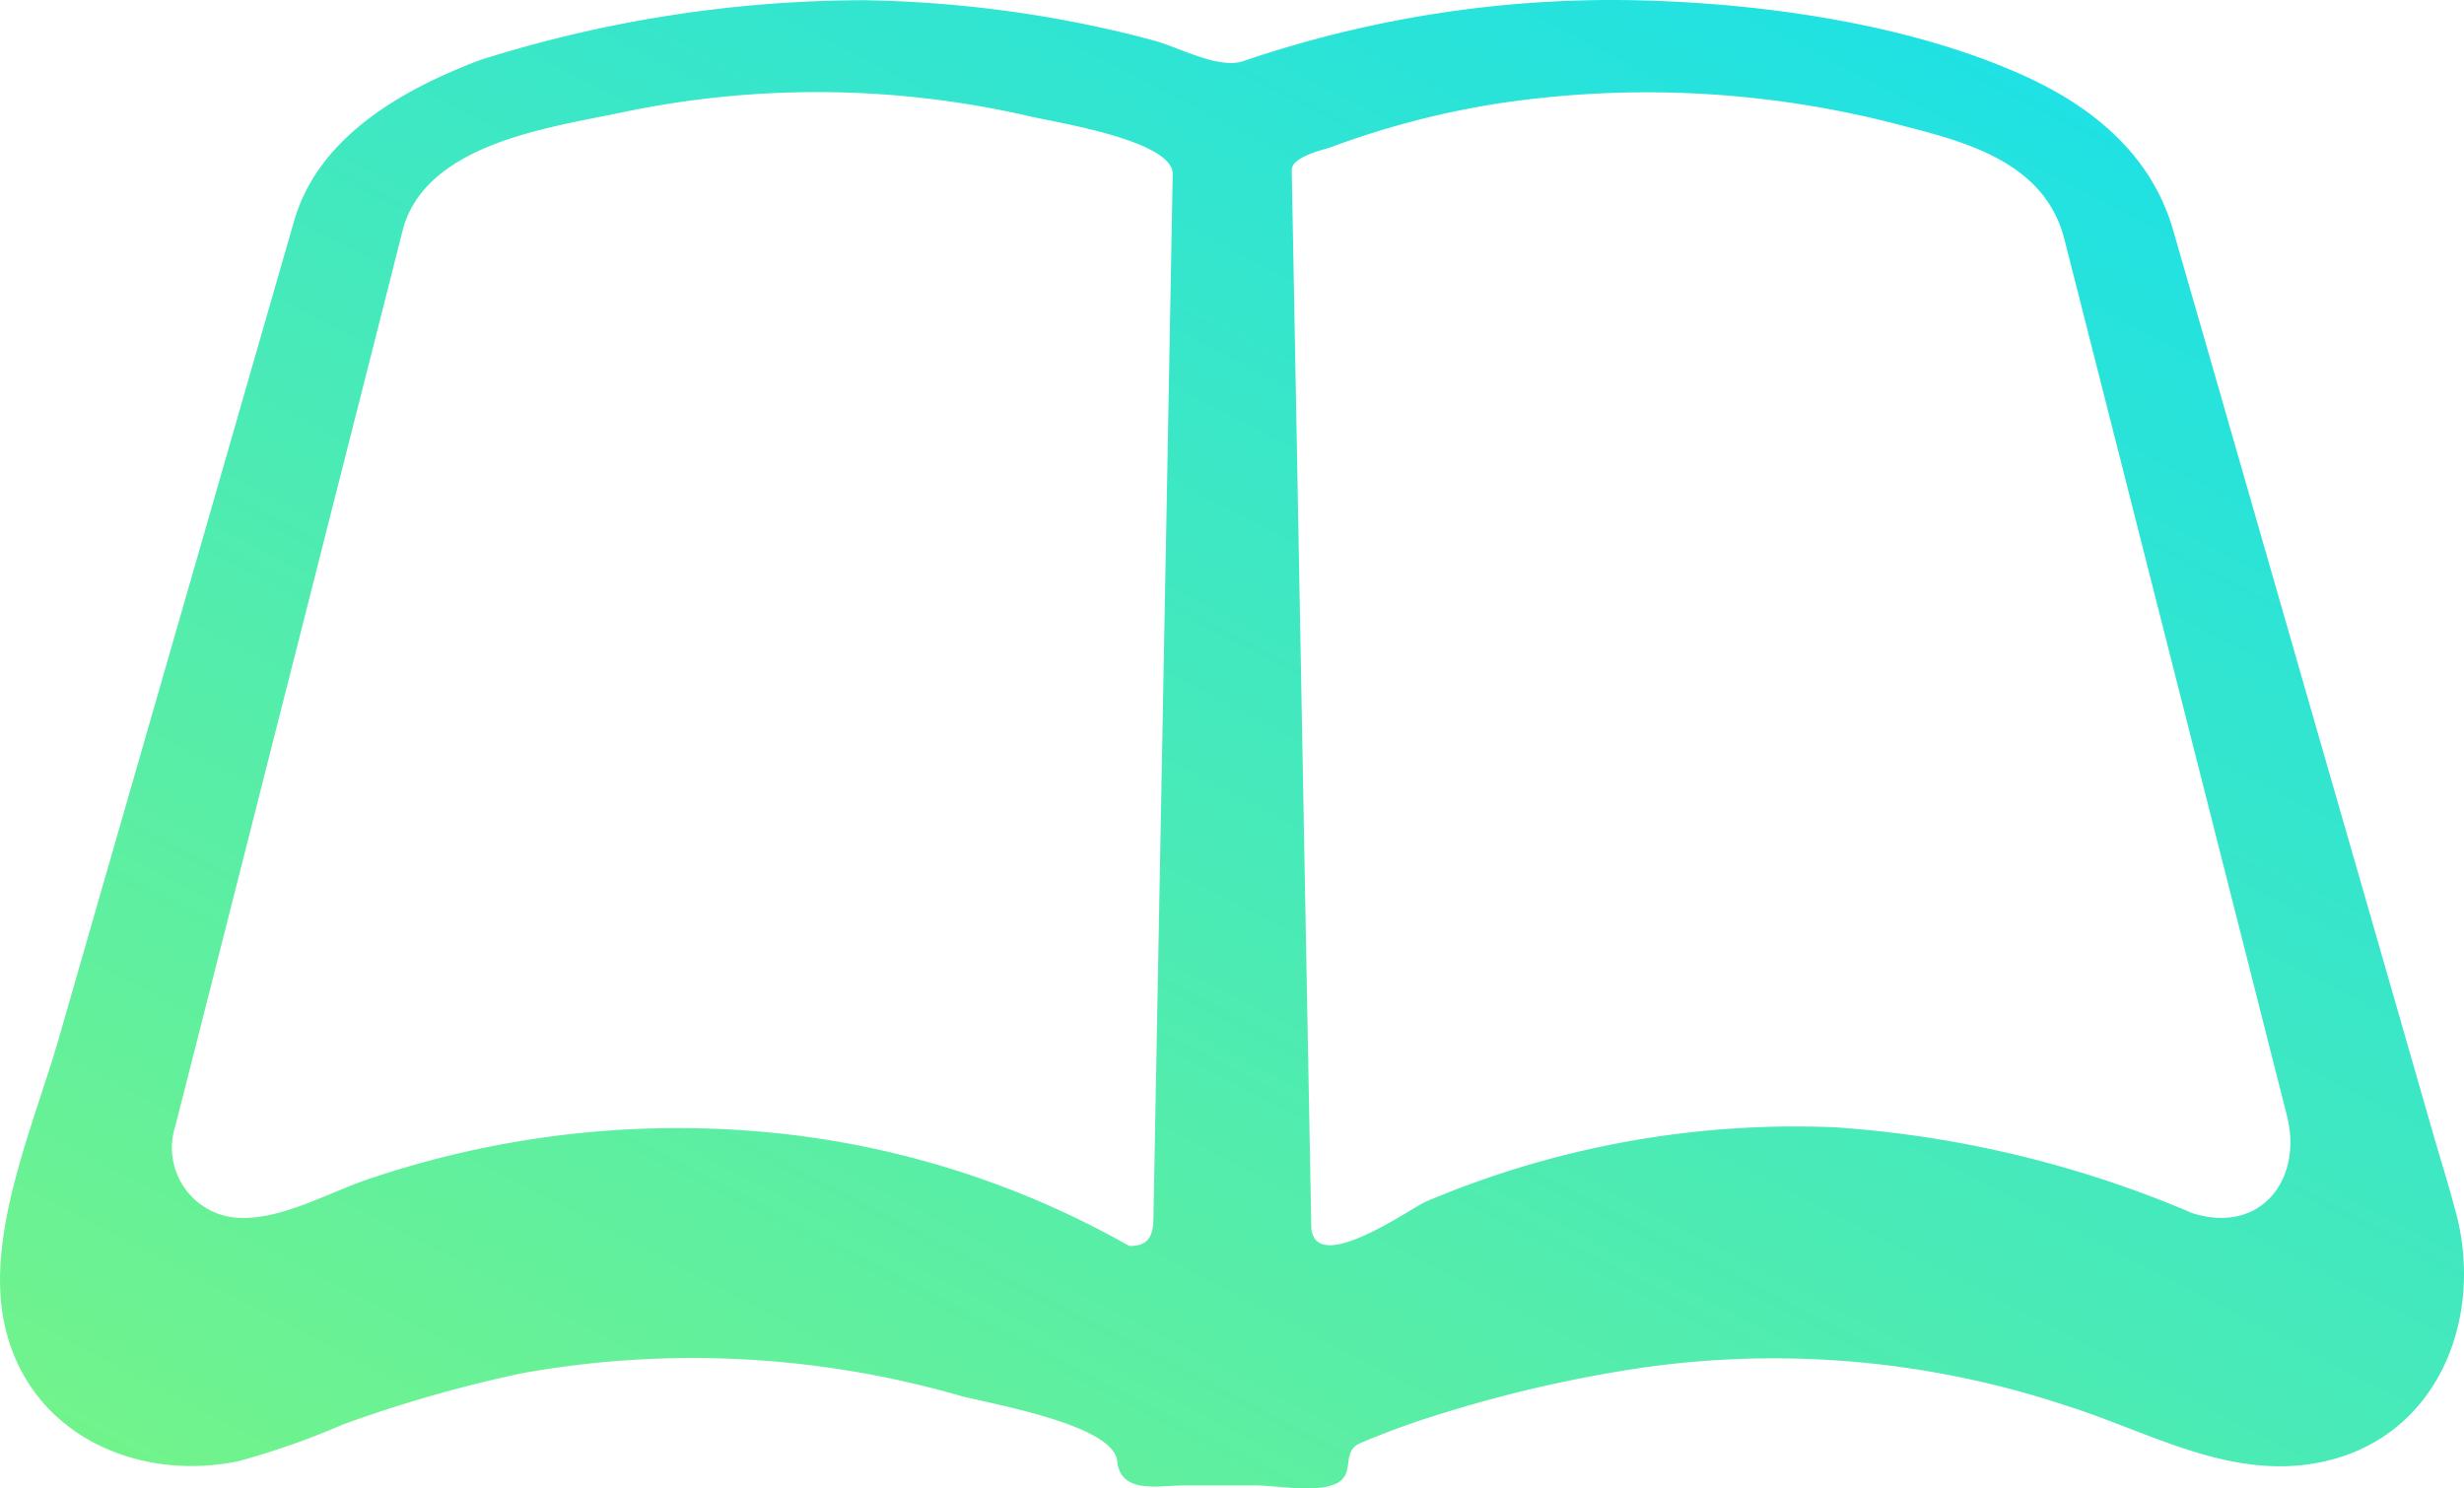 <svg xmlns="http://www.w3.org/2000/svg" xmlns:xlink="http://www.w3.org/1999/xlink" width="91.707" height="55.404" viewBox="0 0 91.707 55.404">
  <defs>
    <linearGradient id="linear-gradient" x1="0.858" x2="0" y2="1" gradientUnits="objectBoundingBox">
      <stop offset="0" stop-color="#1be0e8"/>
      <stop offset="1" stop-color="#75f488"/>
    </linearGradient>
  </defs>
  <g id="ノートのアイコン素材8" transform="translate(0 0)">
    <path id="パス_902" data-name="パス 902" d="M91.356,146.3c-.213-.809-.465-1.612-.7-2.412q-2.049-7.132-4.106-14.268L82.062,114.01q-.592-2.049-1.181-4.1c-.812-2.821-3.009-4.618-5.628-5.788-4.265-1.909-9.681-2.664-14.31-2.773a42.5,42.5,0,0,0-14.67,2.264c-.91.313-2.4-.515-3.333-.767-1.1-.3-2.208-.546-3.325-.756a44.909,44.909,0,0,0-7.47-.744,47.6,47.6,0,0,0-14.254,2.219c-1.008.378-.288.112-.064.025-2.855,1.08-5.983,2.843-6.882,5.972-.227.784-.451,1.567-.677,2.348q-1.708,5.94-3.417,11.878-2.338,8.119-4.674,16.238c-.907,3.148-2.7,7.2-2.032,10.509.823,4.1,4.836,5.989,8.712,5.2a28.708,28.708,0,0,0,3.913-1.374,50.079,50.079,0,0,1,6.661-1.906,35.961,35.961,0,0,1,16.341.851c1.2.308,5.678,1.08,5.807,2.421.12,1.245,1.556.907,2.457.907h2.69c.823,0,2.2.285,2.978-.059s.179-1.2.915-1.514a30.762,30.762,0,0,1,3.09-1.119,49.153,49.153,0,0,1,7.475-1.7,34.512,34.512,0,0,1,15.72,1.422c3.042.957,5.992,2.729,9.292,2.138C90.7,155,92.537,150.406,91.356,146.3Zm-47.9-28.107q-.264,14.256-.529,28.513c-.011.635-.185,1.03-.9,1.013A33.637,33.637,0,0,0,29.2,143.552a35.827,35.827,0,0,0-15.25,1.6c-1.542.479-3.272,1.525-4.906,1.525a2.614,2.614,0,0,1-2.524-3.409q1.717-6.75,3.428-13.5,2.015-7.938,4.03-15.877.5-1.977,1-3.954c.82-3.224,5.382-3.837,8.1-4.4a35.249,35.249,0,0,1,15.314.146c.876.207,5.275.884,5.253,2.138Q43.551,113,43.455,118.194ZM81.6,146.5a40.838,40.838,0,0,0-13.344-3.2,35.213,35.213,0,0,0-15.185,2.768c-.537.224-4.125,2.8-4.268.971q-.118-6.419-.238-12.84-.243-13.261-.49-26.526c-.008-.509,1.212-.764,1.467-.859a32.124,32.124,0,0,1,6.207-1.623,37.106,37.106,0,0,1,15.23.87c2.477.63,5.161,1.45,5.855,4.19l1.176,4.626q3.556,14,7.109,28.009C85.708,145.226,84.155,147.3,81.6,146.5Z" transform="translate(0.002 -101.338)" fill="url(#linear-gradient)"/>
  </g>
</svg>
